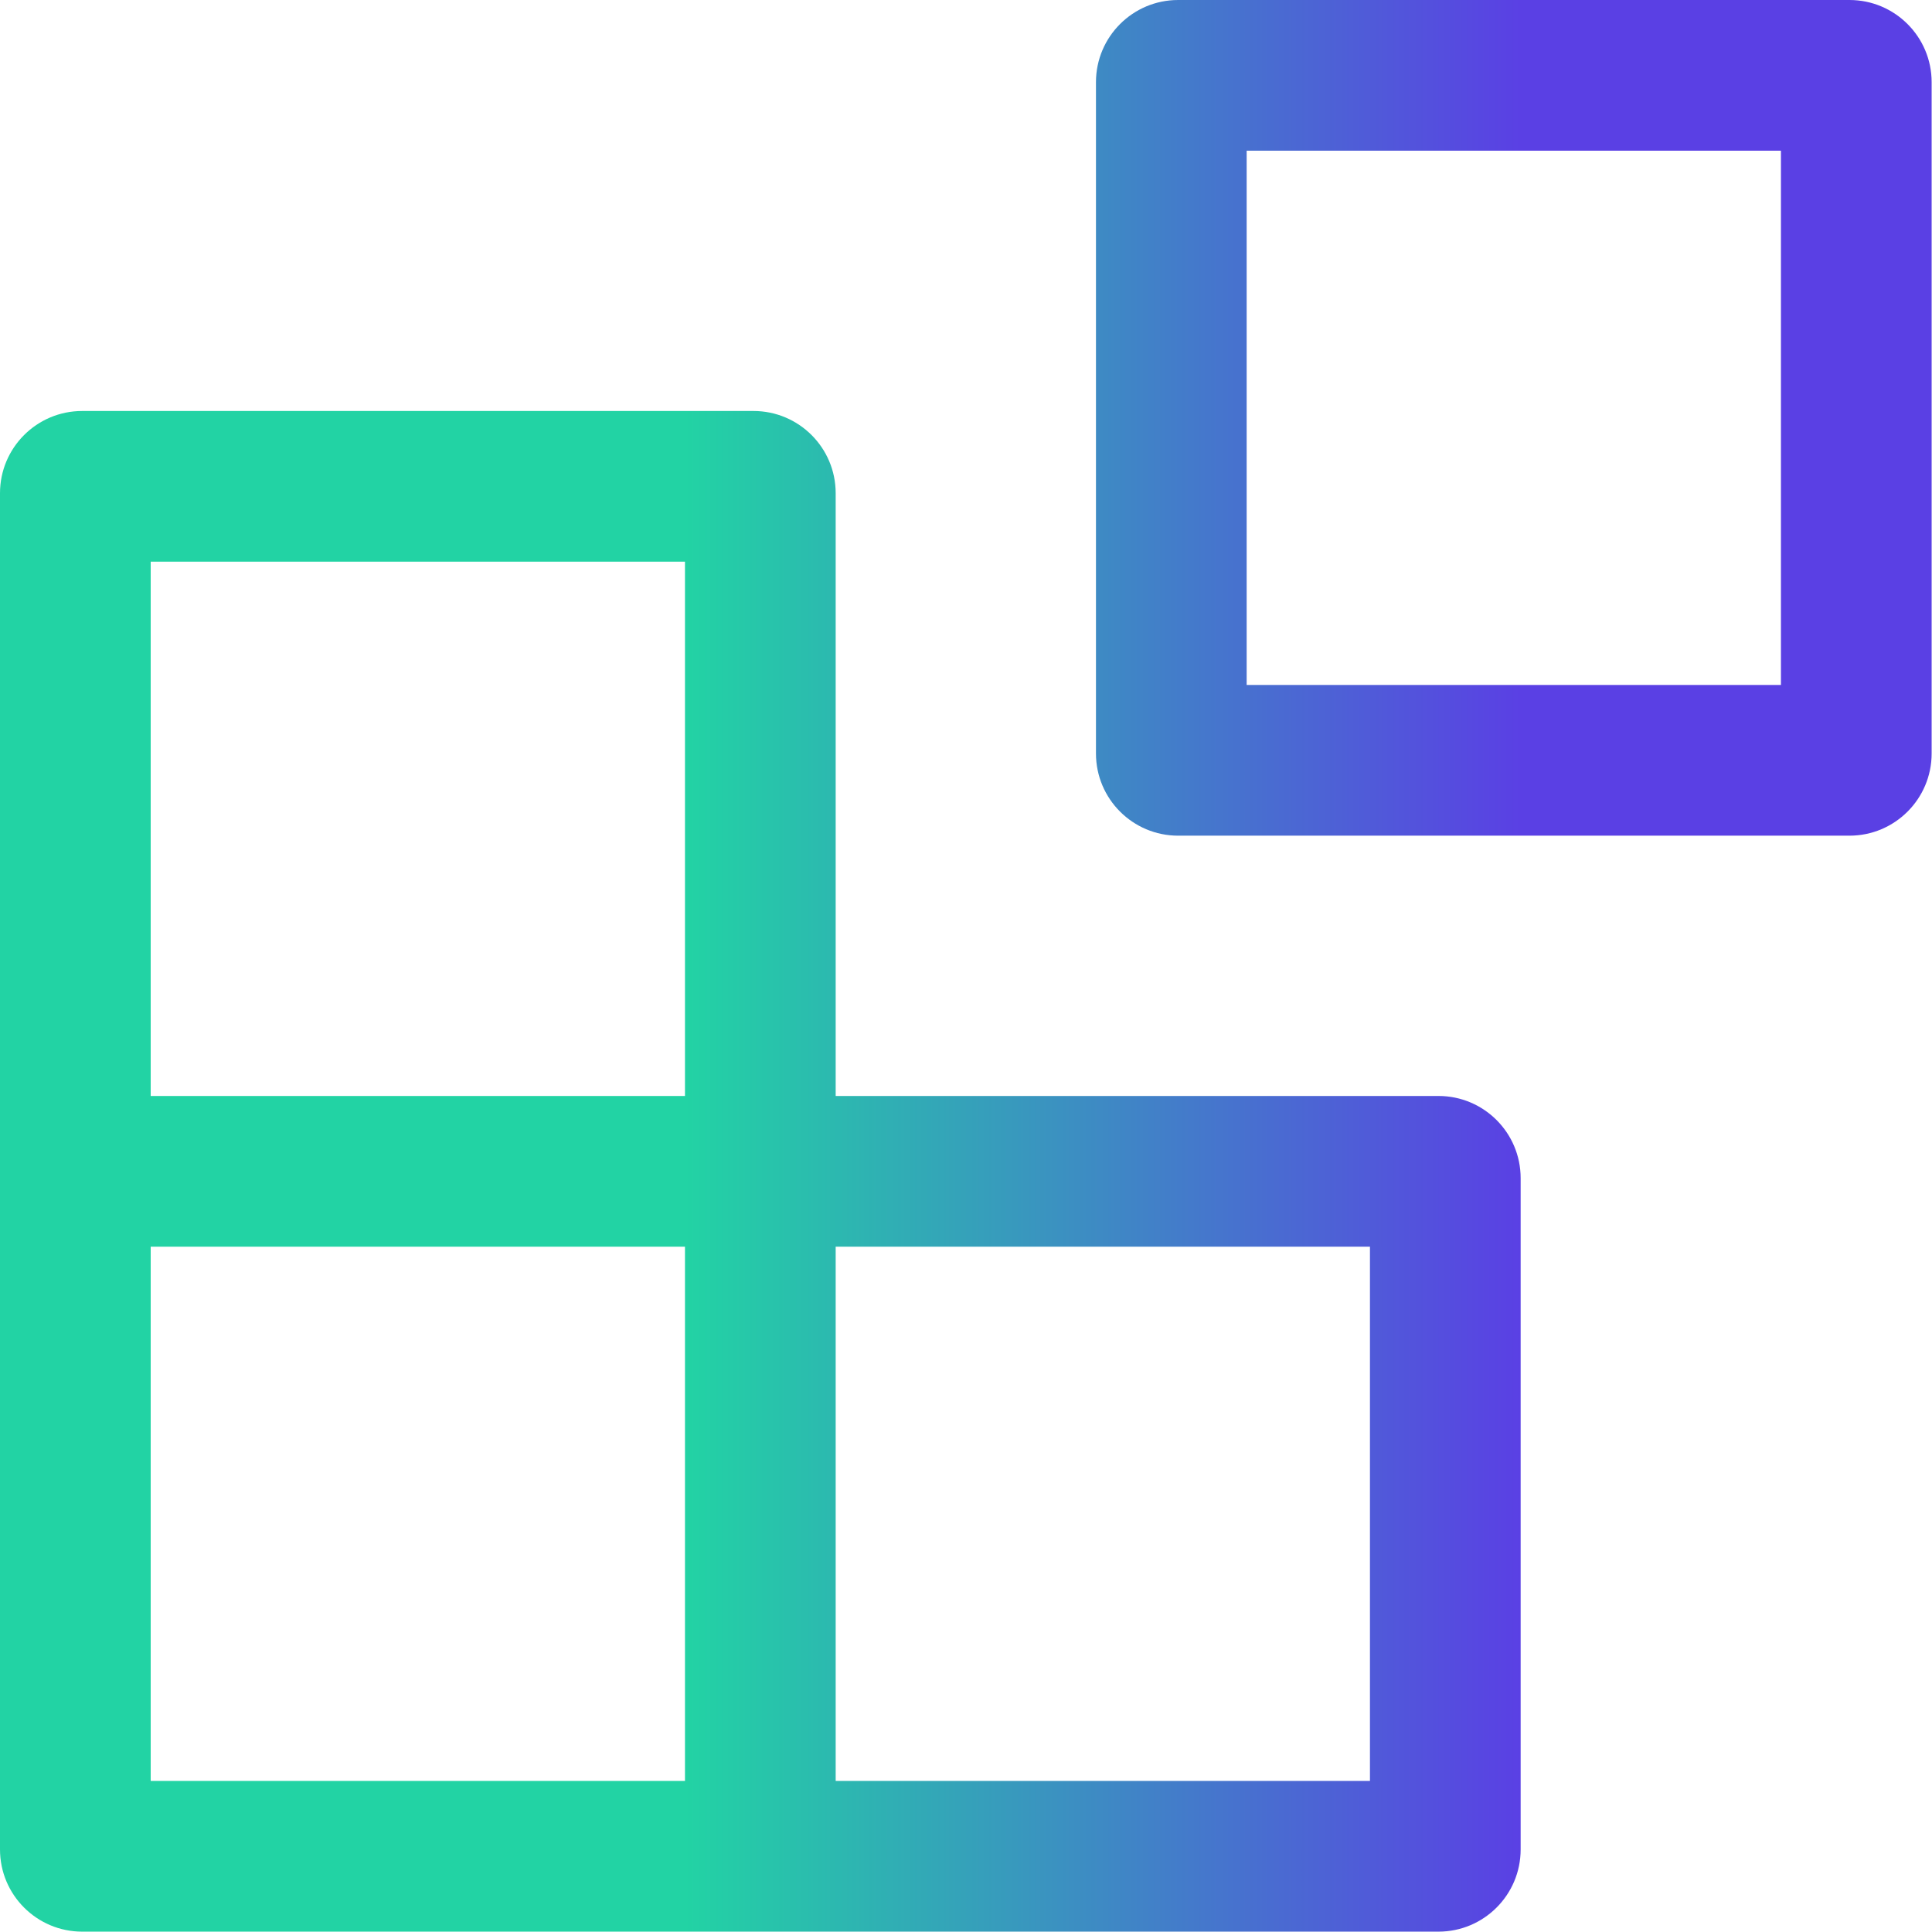 <svg xmlns="http://www.w3.org/2000/svg" width="4017" height="4017" viewBox="0 0 4017 4017" fill="none"><path fill-rule="evenodd" clip-rule="evenodd" d="M2278.72 170.904C2278.72 76.516 2355.24 0 2449.62 0H3845.34C3939.73 0 4016.25 76.517 4016.25 170.904V1566.62C4016.25 1661.01 3939.73 1737.53 3845.34 1737.53H2449.62C2355.24 1737.53 2278.72 1661.01 2278.72 1566.62V170.904ZM2592.04 313.325V1424.2H3702.92V313.325H2592.04ZM170.904 854.531C76.517 854.531 0 931.048 0 1025.44V2278.73V2592.06V3845.35C0 3939.74 76.516 4016.26 170.904 4016.26H1424.2H1737.53H2990.82C3085.21 4016.26 3161.72 3939.74 3161.72 3845.35V2449.63C3161.72 2355.25 3085.21 2278.73 2990.82 2278.73H1737.53V1025.44C1737.53 931.048 1661.01 854.531 1566.62 854.531H170.904ZM1737.53 3702.93V2592.06V2592.05H2848.4V3702.93H1737.53ZM1424.2 2278.73V1167.86H313.325V2278.73H1424.2H1424.2ZM1424.2 2592.06H313.325V3702.93H1424.2V2592.06Z" fill="url(#paint0_linear_164_492)"></path><defs><linearGradient id="paint0_linear_164_492" x1="1424.2" y1="3147.49" x2="3161.73" y2="3147.49" gradientUnits="userSpaceOnUse"><stop stop-color="#22D3A4"></stop><stop offset="1" stop-color="#5A40E4"></stop></linearGradient></defs></svg>